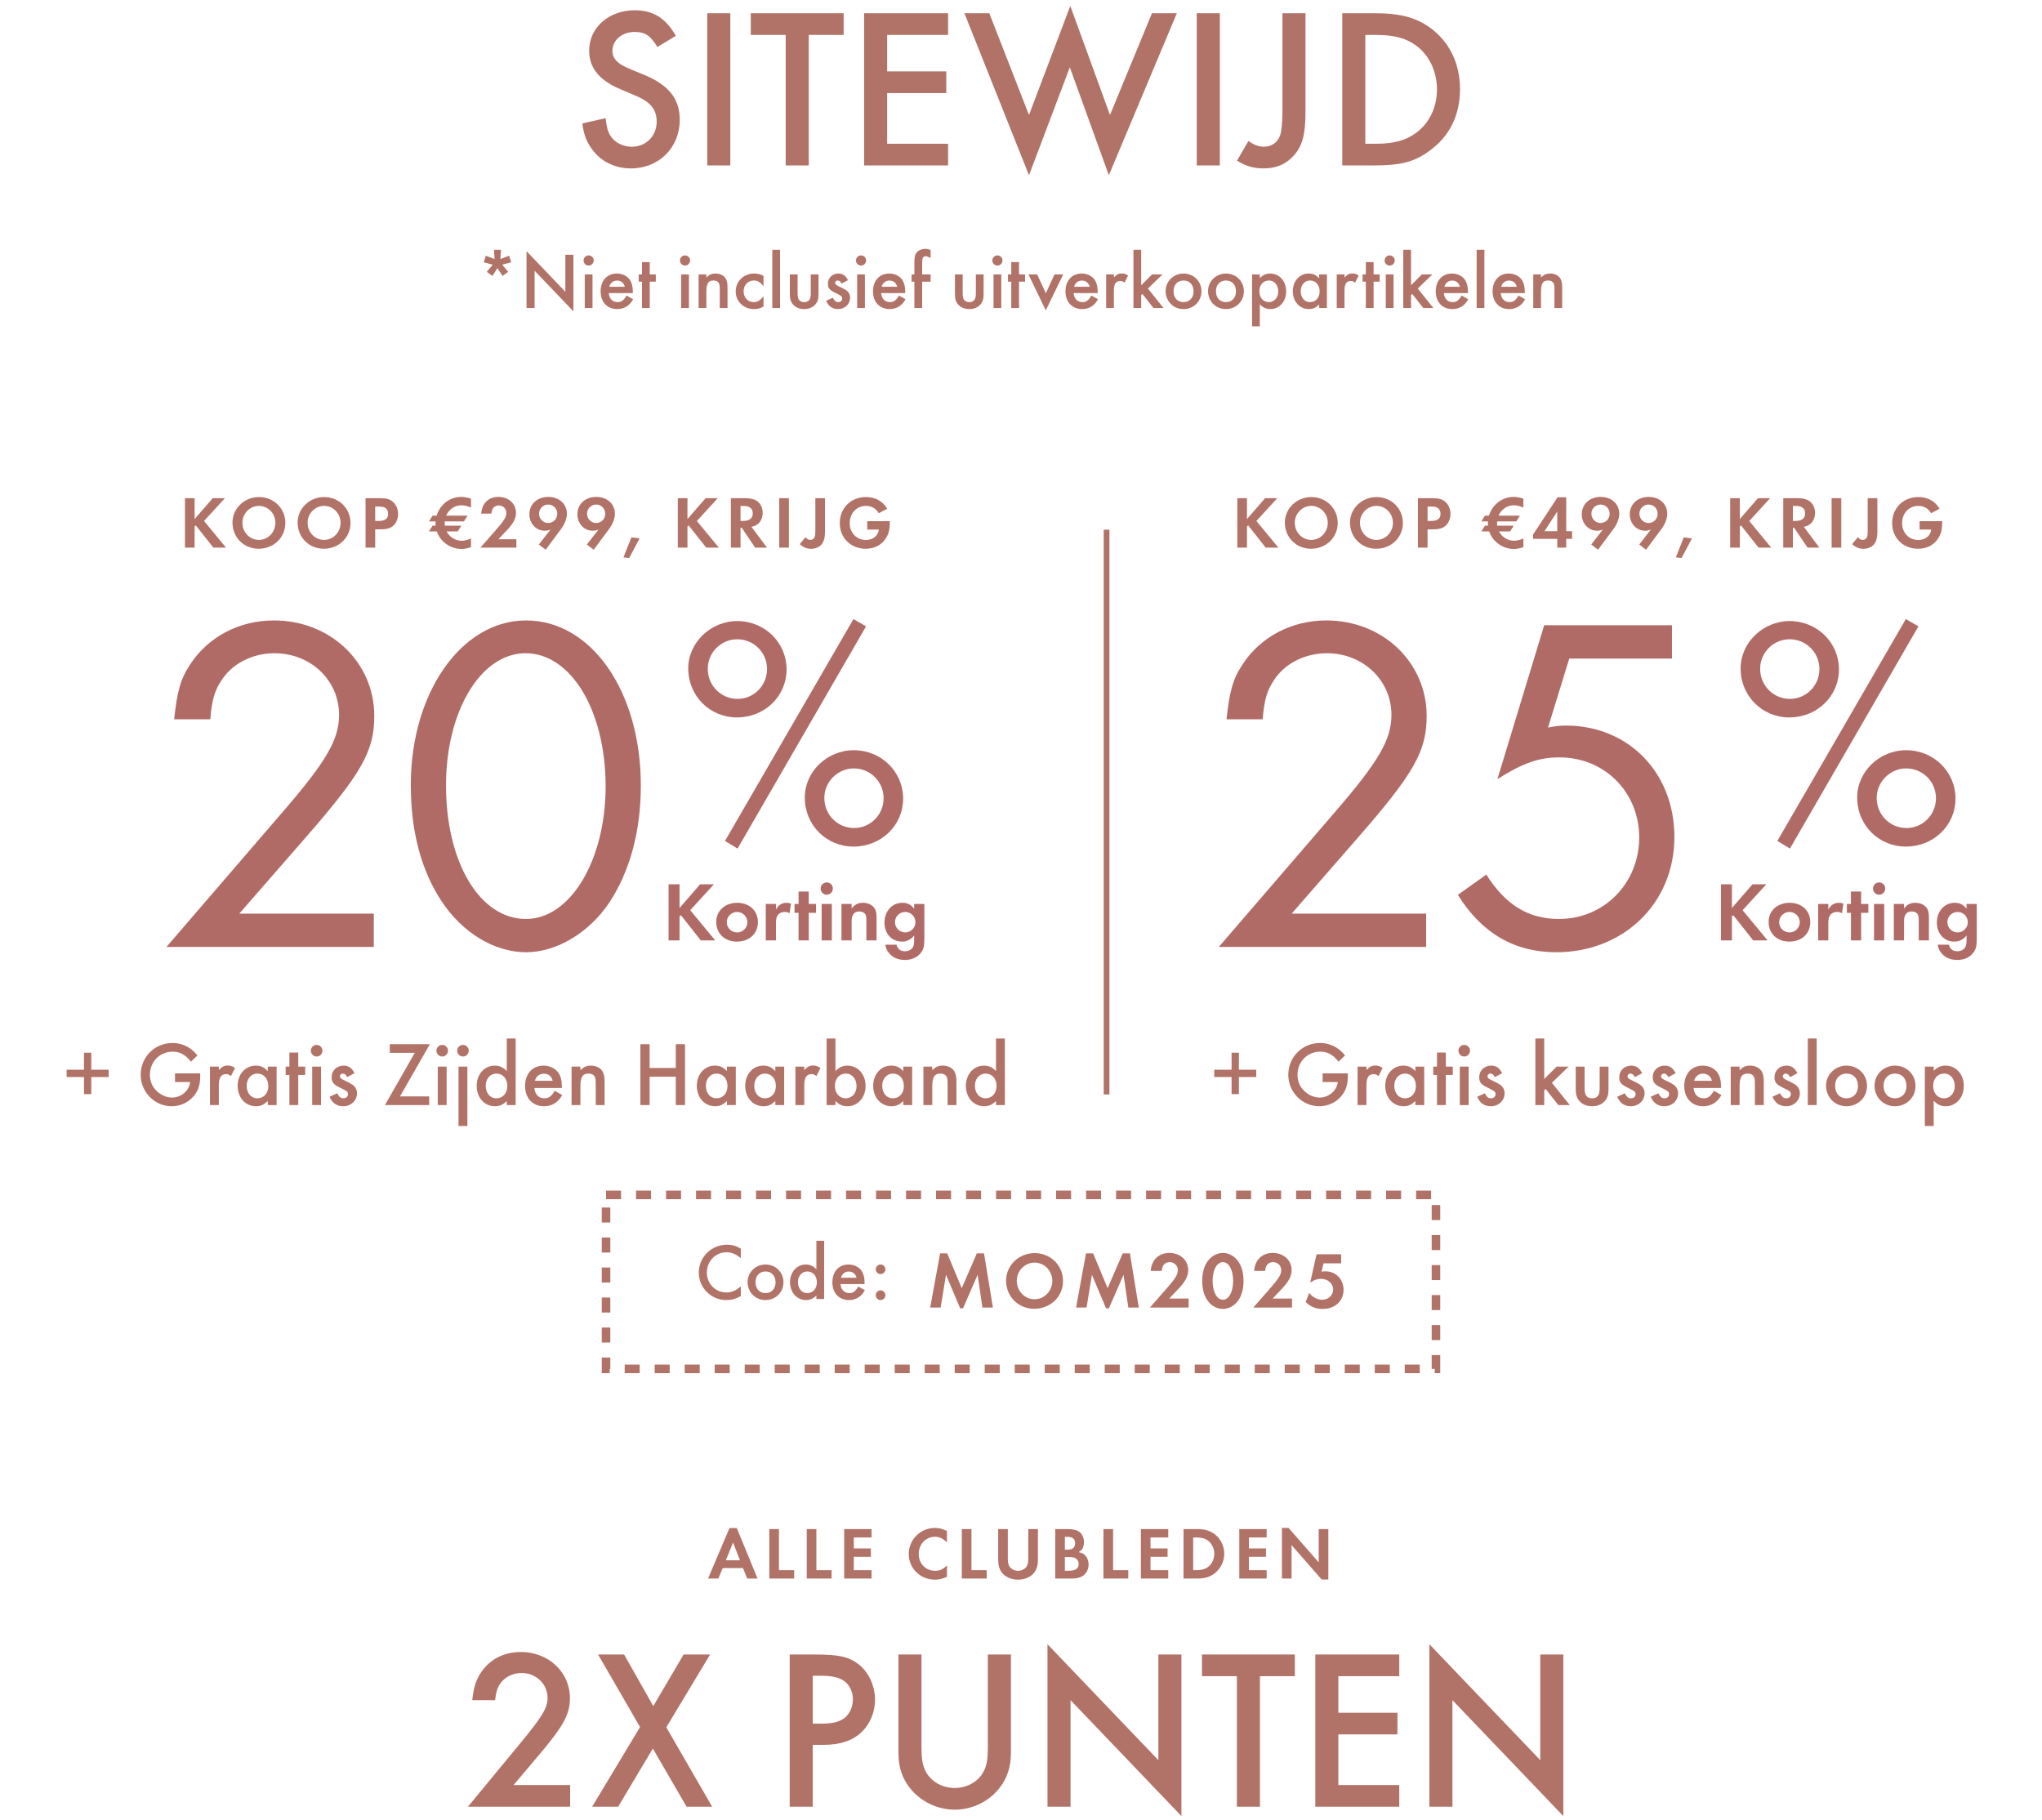 <svg width="358" height="319" viewBox="0 0 358 319" fill="none" xmlns="http://www.w3.org/2000/svg">
<path d="M118.491 6.28L115.251 8.24C114.011 6.2 113.091 5.6 111.251 5.6C109.051 5.6 107.371 7.04 107.371 8.92C107.371 9.8 107.771 10.56 108.651 11.16C109.411 11.68 109.411 11.68 112.931 13.12C117.251 14.92 119.171 17.32 119.171 21C119.171 25.88 115.531 29.52 110.611 29.52C107.691 29.52 105.211 28.24 103.651 25.96C102.771 24.68 102.371 23.64 102.091 21.64L106.171 20.72C106.371 22.32 106.531 22.96 106.931 23.64C107.611 24.92 109.131 25.72 110.771 25.72C113.291 25.72 115.131 23.84 115.131 21.28C115.131 19.76 114.491 18.6 113.291 17.76C112.371 17.16 112.371 17.16 108.771 15.64C105.051 14.08 103.291 11.88 103.291 8.88C103.291 4.84 106.731 1.8 111.291 1.8C114.491 1.8 116.691 3.16 118.491 6.28ZM128.037 2.32V29H123.997V2.32H128.037ZM141.787 6.12V29H137.747V6.12H131.627V2.32H147.907V6.12H141.787ZM166.217 6.12H155.537V12.52H165.897V16.32H155.537V25.2H166.217V29H151.497V2.32H166.217V6.12ZM173.441 2.32L180.401 20.16L187.641 1.04L194.601 20.16L201.961 2.32H206.321L194.401 30.72L187.561 11.8L180.401 30.72L169.081 2.32H173.441ZM213.857 2.32V29H209.817V2.32H213.857ZM228.874 2.32V19.6C228.874 23.48 228.354 25.48 226.954 27.12C225.594 28.72 223.834 29.52 221.594 29.52C219.794 29.52 218.514 29.16 216.874 28.16L218.874 24.72C219.914 25.44 220.674 25.72 221.594 25.72C222.954 25.72 223.994 24.96 224.434 23.72C224.674 23 224.834 21.36 224.834 19.6V2.32H228.874ZM235.325 29V2.32H240.925C245.525 2.32 248.205 3.04 250.805 4.92C254.125 7.36 255.965 11.16 255.965 15.64C255.965 20.2 254.125 23.92 250.605 26.44C247.925 28.4 245.605 29 240.845 29H235.325ZM239.365 25.2H241.165C244.405 25.2 246.405 24.64 248.285 23.28C250.605 21.56 251.925 18.8 251.925 15.68C251.925 12.52 250.565 9.68 248.285 8C246.525 6.68 244.405 6.12 241.165 6.12H239.365V25.2Z" fill="#B17268"/>
<path d="M86.707 45.418L86.609 43.794H87.827L87.729 45.418L89.255 44.83L89.633 45.978L88.051 46.398L89.087 47.658L88.107 48.372L87.211 47L86.329 48.372L85.349 47.658L86.385 46.398L84.803 45.978L85.181 44.83L86.707 45.418ZM92.312 54V44.032L99.116 51.144V44.662H100.53V54.574L93.726 47.462V54H92.312ZM103.877 48.106V54H102.519V48.106H103.877ZM103.191 44.774C103.695 44.774 104.087 45.166 104.087 45.656C104.087 46.146 103.695 46.552 103.205 46.552C102.701 46.552 102.309 46.146 102.309 45.656C102.309 45.18 102.715 44.774 103.191 44.774ZM110.944 51.382H106.73C106.8 52.348 107.388 52.964 108.256 52.964C108.942 52.964 109.306 52.698 109.852 51.816L111 52.46C110.692 52.978 110.51 53.216 110.202 53.468C109.684 53.93 108.956 54.182 108.214 54.182C106.464 54.182 105.302 52.95 105.302 51.074C105.302 49.198 106.436 47.952 108.144 47.952C109.11 47.952 110.006 48.4 110.468 49.114C110.776 49.604 110.944 50.29 110.944 51.06V51.382ZM106.814 50.276H109.544C109.362 49.576 108.872 49.184 108.172 49.184C107.514 49.184 106.982 49.604 106.814 50.276ZM113.913 49.38V54H112.555V49.38H111.981V48.106H112.555V45.95H113.913V48.106H114.977V49.38H113.913ZM120.776 48.106V54H119.418V48.106H120.776ZM120.09 44.774C120.594 44.774 120.986 45.166 120.986 45.656C120.986 46.146 120.594 46.552 120.104 46.552C119.6 46.552 119.208 46.146 119.208 45.656C119.208 45.18 119.614 44.774 120.09 44.774ZM122.48 48.106H123.838V48.652C124.384 48.12 124.776 47.952 125.448 47.952C126.19 47.952 126.848 48.26 127.184 48.75C127.436 49.142 127.548 49.604 127.548 50.388V54H126.19V50.71C126.19 50.094 126.148 49.814 126.008 49.59C125.84 49.324 125.518 49.17 125.098 49.17C124.174 49.17 123.838 49.702 123.838 51.158V54H122.48V48.106ZM133.853 48.358V50.164C133.223 49.408 132.817 49.17 132.159 49.17C131.123 49.17 130.367 49.982 130.367 51.06C130.367 52.166 131.109 52.964 132.131 52.964C132.803 52.964 133.195 52.726 133.853 51.942V53.748C133.237 54.07 132.817 54.182 132.187 54.182C130.367 54.182 128.981 52.838 128.981 51.088C128.981 49.324 130.395 47.952 132.201 47.952C132.831 47.952 133.307 48.064 133.853 48.358ZM136.758 43.794V54H135.4V43.794H136.758ZM139.834 48.106V51.494C139.834 52.502 140.198 52.964 140.996 52.964C141.78 52.964 142.144 52.502 142.144 51.494V48.106H143.502V51.522C143.502 52.446 143.334 52.95 142.886 53.44C142.41 53.93 141.766 54.182 140.982 54.182C140.212 54.182 139.568 53.93 139.092 53.44C138.644 52.95 138.476 52.446 138.476 51.522V48.106H139.834ZM148.66 49.114L147.54 49.716C147.344 49.338 147.148 49.17 146.868 49.17C146.616 49.17 146.42 49.352 146.42 49.59C146.42 49.842 146.574 49.968 147.204 50.262C147.792 50.542 148.058 50.682 148.324 50.864C148.8 51.186 149.038 51.634 149.038 52.194C149.038 53.314 148.114 54.182 146.938 54.182C145.944 54.182 145.244 53.692 144.838 52.726L146 52.194C146.322 52.782 146.546 52.964 146.952 52.964C147.372 52.964 147.652 52.712 147.652 52.334C147.652 51.942 147.568 51.886 146.294 51.256C145.426 50.836 145.146 50.458 145.146 49.73C145.146 48.708 145.93 47.952 146.98 47.952C147.75 47.952 148.268 48.316 148.66 49.114ZM151.633 48.106V54H150.275V48.106H151.633ZM150.947 44.774C151.451 44.774 151.843 45.166 151.843 45.656C151.843 46.146 151.451 46.552 150.961 46.552C150.457 46.552 150.065 46.146 150.065 45.656C150.065 45.18 150.471 44.774 150.947 44.774ZM158.699 51.382H154.485C154.555 52.348 155.143 52.964 156.011 52.964C156.697 52.964 157.061 52.698 157.607 51.816L158.755 52.46C158.447 52.978 158.265 53.216 157.957 53.468C157.439 53.93 156.711 54.182 155.969 54.182C154.219 54.182 153.057 52.95 153.057 51.074C153.057 49.198 154.191 47.952 155.899 47.952C156.865 47.952 157.761 48.4 158.223 49.114C158.531 49.604 158.699 50.29 158.699 51.06V51.382ZM154.569 50.276H157.299C157.117 49.576 156.627 49.184 155.927 49.184C155.269 49.184 154.737 49.604 154.569 50.276ZM161.669 49.38V54H160.311V49.38H159.821V48.106H160.311V45.838C160.311 45.068 160.423 44.592 160.703 44.27C161.011 43.878 161.627 43.626 162.243 43.626C162.565 43.626 162.761 43.668 163.153 43.836V45.222C162.649 44.97 162.537 44.928 162.285 44.928C161.809 44.928 161.669 45.208 161.669 46.174V48.106H163.153V49.38H161.669ZM168.777 48.106V51.494C168.777 52.502 169.141 52.964 169.939 52.964C170.723 52.964 171.087 52.502 171.087 51.494V48.106H172.445V51.522C172.445 52.446 172.277 52.95 171.829 53.44C171.353 53.93 170.709 54.182 169.925 54.182C169.155 54.182 168.511 53.93 168.035 53.44C167.587 52.95 167.419 52.446 167.419 51.522V48.106H168.777ZM175.545 48.106V54H174.187V48.106H175.545ZM174.859 44.774C175.363 44.774 175.755 45.166 175.755 45.656C175.755 46.146 175.363 46.552 174.873 46.552C174.369 46.552 173.977 46.146 173.977 45.656C173.977 45.18 174.383 44.774 174.859 44.774ZM178.65 49.38V54H177.292V49.38H176.718V48.106H177.292V45.95H178.65V48.106H179.714V49.38H178.65ZM181.833 48.106L183.359 51.41L184.871 48.106H186.397L183.345 54.406L180.307 48.106H181.833ZM192.442 51.382H188.228C188.298 52.348 188.886 52.964 189.754 52.964C190.44 52.964 190.804 52.698 191.35 51.816L192.498 52.46C192.19 52.978 192.008 53.216 191.7 53.468C191.182 53.93 190.454 54.182 189.712 54.182C187.962 54.182 186.8 52.95 186.8 51.074C186.8 49.198 187.934 47.952 189.642 47.952C190.608 47.952 191.504 48.4 191.966 49.114C192.274 49.604 192.442 50.29 192.442 51.06V51.382ZM188.312 50.276H191.042C190.86 49.576 190.37 49.184 189.67 49.184C189.012 49.184 188.48 49.604 188.312 50.276ZM193.929 48.106H195.287V48.638C195.791 48.106 196.113 47.938 196.645 47.938C197.065 47.938 197.317 48.022 197.779 48.302L197.149 49.548C196.841 49.324 196.673 49.254 196.393 49.254C195.637 49.254 195.287 49.786 195.287 50.948V54H193.929V48.106ZM200.072 43.794V50.01L201.976 48.106H203.81L201.248 50.584L203.992 54H202.228L200.282 51.522L200.072 51.732V54H198.714V43.794H200.072ZM207.49 47.952C209.268 47.952 210.64 49.31 210.64 51.06C210.64 52.824 209.268 54.182 207.476 54.182C205.712 54.182 204.354 52.81 204.354 51.018C204.354 49.324 205.754 47.952 207.49 47.952ZM207.49 49.17C206.454 49.17 205.74 49.926 205.74 51.046C205.74 52.208 206.426 52.964 207.49 52.964C208.554 52.964 209.254 52.208 209.254 51.074C209.254 49.926 208.554 49.17 207.49 49.17ZM214.928 47.952C216.706 47.952 218.078 49.31 218.078 51.06C218.078 52.824 216.706 54.182 214.914 54.182C213.15 54.182 211.792 52.81 211.792 51.018C211.792 49.324 213.192 47.952 214.928 47.952ZM214.928 49.17C213.892 49.17 213.178 49.926 213.178 51.046C213.178 52.208 213.864 52.964 214.928 52.964C215.992 52.964 216.692 52.208 216.692 51.074C216.692 49.926 215.992 49.17 214.928 49.17ZM220.867 57.206H219.509V48.106H220.867V48.75C221.441 48.19 221.973 47.952 222.687 47.952C224.297 47.952 225.487 49.282 225.487 51.088C225.487 52.852 224.297 54.182 222.715 54.182C221.973 54.182 221.441 53.93 220.867 53.342V57.206ZM222.477 49.17C221.469 49.17 220.783 49.94 220.783 51.06C220.783 52.18 221.469 52.964 222.463 52.964C223.401 52.964 224.101 52.166 224.101 51.102C224.101 49.968 223.429 49.17 222.477 49.17ZM231.273 48.106H232.631V54H231.273V53.384C230.643 53.972 230.181 54.182 229.467 54.182C227.843 54.182 226.653 52.852 226.653 51.046C226.653 49.268 227.843 47.952 229.425 47.952C230.181 47.952 230.685 48.176 231.273 48.792V48.106ZM229.677 49.17C228.739 49.17 228.039 49.968 228.039 51.046C228.039 52.166 228.711 52.964 229.663 52.964C230.671 52.964 231.357 52.194 231.357 51.074C231.357 49.954 230.671 49.17 229.677 49.17ZM234.357 48.106H235.715V48.638C236.219 48.106 236.541 47.938 237.073 47.938C237.493 47.938 237.745 48.022 238.207 48.302L237.577 49.548C237.269 49.324 237.101 49.254 236.821 49.254C236.065 49.254 235.715 49.786 235.715 50.948V54H234.357V48.106ZM240.816 49.38V54H239.458V49.38H238.884V48.106H239.458V45.95H240.816V48.106H241.88V49.38H240.816ZM244.315 48.106V54H242.957V48.106H244.315ZM243.629 44.774C244.133 44.774 244.525 45.166 244.525 45.656C244.525 46.146 244.133 46.552 243.643 46.552C243.139 46.552 242.747 46.146 242.747 45.656C242.747 45.18 243.153 44.774 243.629 44.774ZM247.377 43.794V50.01L249.281 48.106H251.115L248.553 50.584L251.297 54H249.533L247.587 51.522L247.377 51.732V54H246.019V43.794H247.377ZM257.356 51.382H253.142C253.212 52.348 253.8 52.964 254.668 52.964C255.354 52.964 255.718 52.698 256.264 51.816L257.412 52.46C257.104 52.978 256.922 53.216 256.614 53.468C256.096 53.93 255.368 54.182 254.626 54.182C252.876 54.182 251.714 52.95 251.714 51.074C251.714 49.198 252.848 47.952 254.556 47.952C255.522 47.952 256.418 48.4 256.88 49.114C257.188 49.604 257.356 50.29 257.356 51.06V51.382ZM253.226 50.276H255.956C255.774 49.576 255.284 49.184 254.584 49.184C253.926 49.184 253.394 49.604 253.226 50.276ZM260.242 43.794V54H258.884V43.794H260.242ZM267.322 51.382H263.108C263.178 52.348 263.766 52.964 264.634 52.964C265.32 52.964 265.684 52.698 266.23 51.816L267.378 52.46C267.07 52.978 266.888 53.216 266.58 53.468C266.062 53.93 265.334 54.182 264.592 54.182C262.842 54.182 261.68 52.95 261.68 51.074C261.68 49.198 262.814 47.952 264.522 47.952C265.488 47.952 266.384 48.4 266.846 49.114C267.154 49.604 267.322 50.29 267.322 51.06V51.382ZM263.192 50.276H265.922C265.74 49.576 265.25 49.184 264.55 49.184C263.892 49.184 263.36 49.604 263.192 50.276ZM268.81 48.106H270.168V48.652C270.714 48.12 271.106 47.952 271.778 47.952C272.52 47.952 273.178 48.26 273.514 48.75C273.766 49.142 273.878 49.604 273.878 50.388V54H272.52V50.71C272.52 50.094 272.478 49.814 272.338 49.59C272.17 49.324 271.848 49.17 271.428 49.17C270.504 49.17 270.168 49.702 270.168 51.158V54H268.81V48.106Z" fill="#B17268"/>
<path d="M34.117 90.995L37.302 87.329H39.434L35.768 91.333L39.629 96H37.406L34.325 92.1L34.117 92.308V96H32.427V87.329H34.117V90.995ZM45.41 87.134C47.998 87.134 50.026 89.123 50.026 91.671C50.026 94.232 47.984 96.195 45.346 96.195C42.745 96.195 40.757 94.206 40.757 91.606C40.757 89.136 42.837 87.134 45.41 87.134ZM45.385 88.681C43.812 88.681 42.498 90.02 42.498 91.632C42.498 93.309 43.785 94.648 45.398 94.648C46.983 94.648 48.283 93.309 48.283 91.658C48.283 90.007 46.996 88.681 45.385 88.681ZM56.835 87.134C59.422 87.134 61.45 89.123 61.45 91.671C61.45 94.232 59.409 96.195 56.77 96.195C54.17 96.195 52.181 94.206 52.181 91.606C52.181 89.136 54.261 87.134 56.835 87.134ZM56.809 88.681C55.236 88.681 53.923 90.02 53.923 91.632C53.923 93.309 55.21 94.648 56.822 94.648C58.408 94.648 59.708 93.309 59.708 91.658C59.708 90.007 58.421 88.681 56.809 88.681ZM65.776 92.789V96H64.086V87.329H66.621C67.752 87.329 68.363 87.511 68.909 87.992C69.468 88.499 69.793 89.253 69.793 90.085C69.793 90.839 69.533 91.541 69.091 92.022C68.597 92.542 67.895 92.789 66.868 92.789H65.776ZM65.776 91.32H66.465C67.518 91.32 68.051 90.904 68.051 90.072C68.051 89.656 67.882 89.279 67.609 89.071C67.349 88.876 66.985 88.798 66.361 88.798H65.776V91.32ZM75.84 90.397H76.542C77.166 88.408 78.882 87.108 80.871 87.108C81.404 87.108 81.95 87.212 82.574 87.42V88.98C81.989 88.707 81.43 88.577 80.884 88.577C79.74 88.577 78.687 89.292 78.219 90.397H81.976L81.339 91.398H77.972V91.476V91.684L77.959 91.918C77.959 91.957 77.959 92.048 77.985 92.152H80.884L80.247 93.153H78.297C78.778 94.128 79.831 94.791 80.91 94.791C81.456 94.791 82.002 94.661 82.574 94.388V95.909C81.937 96.143 81.43 96.234 80.884 96.234C78.96 96.234 77.179 94.947 76.581 93.153H75.203L75.84 92.152H76.373C76.36 92.061 76.36 91.983 76.36 91.905V91.892V91.684V91.489V91.398H75.203L75.84 90.397ZM87.371 94.531H90.53V96H84.225L86.773 93.101C88.359 91.307 88.775 90.644 88.775 89.916C88.775 89.175 88.19 88.603 87.449 88.603C86.682 88.603 86.201 89.136 86.162 90.033H84.368C84.485 88.239 85.655 87.108 87.397 87.108C89.152 87.108 90.465 88.291 90.465 89.903C90.465 90.865 89.997 91.762 88.892 92.932L87.371 94.531ZM95.67 96.364L94.474 95.454L96.515 92.828C96.099 92.984 95.865 93.036 95.501 93.036C93.993 93.036 92.81 91.775 92.81 90.163C92.81 88.382 94.188 87.108 96.125 87.108C98.023 87.108 99.388 88.343 99.388 90.072C99.388 90.904 98.998 91.905 98.296 92.828L95.67 96.364ZM96.099 88.447C95.228 88.447 94.5 89.175 94.5 90.046C94.5 90.956 95.215 91.684 96.112 91.684C96.996 91.684 97.698 90.969 97.698 90.059C97.698 89.149 96.996 88.447 96.099 88.447ZM104.086 96.364L102.89 95.454L104.931 92.828C104.515 92.984 104.281 93.036 103.917 93.036C102.409 93.036 101.226 91.775 101.226 90.163C101.226 88.382 102.604 87.108 104.541 87.108C106.439 87.108 107.804 88.343 107.804 90.072C107.804 90.904 107.414 91.905 106.712 92.828L104.086 96.364ZM104.515 88.447C103.644 88.447 102.916 89.175 102.916 90.046C102.916 90.956 103.631 91.684 104.528 91.684C105.412 91.684 106.114 90.969 106.114 90.059C106.114 89.149 105.412 88.447 104.515 88.447ZM110.695 94.206L112.138 94.375L110.305 97.82L109.304 97.703L110.695 94.206ZM120.523 90.995L123.708 87.329H125.84L122.174 91.333L126.035 96H123.812L120.731 92.1L120.523 92.308V96H118.833V87.329H120.523V90.995ZM131.739 92.347L134.469 96H132.389L130.049 92.516H129.828V96H128.138V87.329H130.647C131.609 87.329 132.376 87.537 132.857 87.94C133.39 88.382 133.715 89.123 133.715 89.89C133.715 90.67 133.416 91.385 132.935 91.801C132.597 92.087 132.285 92.243 131.739 92.347ZM129.828 91.32H130.322C131.388 91.32 131.973 90.852 131.973 89.994C131.973 89.136 131.414 88.694 130.348 88.694H129.828V91.32ZM138.307 87.329V96H136.617V87.329H138.307ZM144.635 87.329V93.179C144.635 94.375 144.401 95.103 143.868 95.61C143.452 95.987 142.854 96.208 142.243 96.208C141.463 96.208 140.813 95.948 140.215 95.389L141.229 94.154C141.45 94.479 141.736 94.648 142.074 94.648C142.425 94.648 142.711 94.453 142.828 94.128C142.919 93.881 142.945 93.634 142.945 92.906V87.329H144.635ZM152.041 91.359H156.006C155.993 92.633 155.889 93.27 155.551 93.933C154.836 95.389 153.497 96.195 151.781 96.195C149.155 96.195 147.231 94.31 147.231 91.71C147.231 89.058 149.168 87.134 151.833 87.134C153.445 87.134 154.732 87.836 155.551 89.175L154.069 89.968C153.549 89.11 152.795 88.681 151.82 88.681C150.182 88.681 148.973 89.968 148.973 91.71C148.973 93.4 150.182 94.661 151.807 94.661C153.042 94.661 153.952 93.933 154.082 92.828H152.041V91.359Z" fill="#B17268"/>
<path d="M41.947 160.166H65.534V166H29.181L49.64 142.243C57.164 133.535 59.447 129.646 59.447 125.334C59.447 119.247 54.459 114.513 48.118 114.513C44.229 114.513 40.594 116.373 38.734 119.416C37.635 121.107 37.128 122.714 36.874 126.095H30.533C31.041 121.276 31.632 118.994 33.408 116.373C36.536 111.638 41.947 108.764 48.034 108.764C57.925 108.764 65.619 116.119 65.619 125.504C65.619 131.675 63.421 135.564 53.445 146.978L41.947 160.166ZM92.228 108.764C103.726 108.764 112.349 121.276 112.349 137.678C112.349 145.794 110.405 152.811 106.769 158.307C103.218 163.548 97.554 166.93 92.228 166.93C86.648 166.93 80.983 163.464 77.348 157.884C73.797 152.473 72.022 145.625 72.022 137.593C72.022 121.445 80.899 108.764 92.228 108.764ZM92.143 114.513C84.281 114.513 78.194 124.658 78.194 137.678C78.194 151.205 84.112 161.096 92.228 161.096C100.006 161.096 106.177 150.782 106.177 137.847C106.177 124.574 100.09 114.513 92.143 114.513Z" fill="#B06B67"/>
<path d="M129.252 108.873C134.07 108.873 137.901 112.646 137.901 117.349C137.901 122.051 134.07 125.766 129.194 125.766C124.433 125.766 120.66 121.993 120.66 117.174C120.66 112.646 124.607 108.873 129.252 108.873ZM129.252 112.066C126.407 112.066 124.085 114.388 124.085 117.232C124.085 120.193 126.407 122.515 129.31 122.515C132.154 122.515 134.476 120.193 134.476 117.29C134.476 114.388 132.154 112.066 129.252 112.066ZM149.628 108.525L151.834 109.802L129.31 148.755L127.104 147.419L149.628 108.525ZM149.686 131.513C154.504 131.513 158.336 135.287 158.336 139.989C158.336 144.691 154.504 148.406 149.628 148.406C144.868 148.406 141.094 144.633 141.094 139.815C141.094 135.287 144.984 131.513 149.686 131.513ZM149.686 134.706C146.899 134.706 144.519 137.028 144.519 139.873C144.519 142.833 146.841 145.155 149.744 145.155C152.588 145.155 154.911 142.833 154.911 139.931C154.911 137.028 152.588 134.706 149.686 134.706Z" fill="#B06B67"/>
<path d="M119.135 159.176L122.75 155.015H125.169L121.009 159.559L125.39 164.855H122.868L119.371 160.43L119.135 160.666V164.855H117.217V155.015H119.135V159.176ZM129.247 158.261C131.386 158.261 132.876 159.648 132.876 161.654C132.876 163.675 131.371 165.062 129.188 165.062C127.049 165.062 125.573 163.66 125.573 161.61C125.573 159.662 127.108 158.261 129.247 158.261ZM129.217 159.869C128.244 159.869 127.417 160.68 127.417 161.639C127.417 162.657 128.214 163.454 129.232 163.454C130.22 163.454 131.032 162.657 131.032 161.669C131.032 160.666 130.22 159.869 129.217 159.869ZM134.254 158.467H136.039V159.441C136.497 158.63 137.087 158.261 137.898 158.261C138.179 158.261 138.356 158.29 138.68 158.423L138.429 160.09C138.105 159.913 137.928 159.869 137.574 159.869C137.087 159.869 136.703 160.031 136.438 160.326C136.143 160.666 136.039 161.064 136.039 161.787V164.855H134.254V158.467ZM141.788 160.017V164.855H140.003V160.017H139.295V158.467H140.003V156.284H141.788V158.467H143.057V160.017H141.788ZM145.835 158.467V164.855H144.05V158.467H145.835ZM144.95 154.691C145.54 154.691 146.013 155.163 146.013 155.768C146.013 156.358 145.54 156.845 144.95 156.845C144.345 156.845 143.873 156.358 143.873 155.753C143.873 155.178 144.36 154.691 144.95 154.691ZM147.523 158.467H149.308V159.264C149.869 158.541 150.444 158.261 151.315 158.261C152.067 158.261 152.746 158.541 153.174 159.028C153.542 159.456 153.675 159.928 153.675 160.798V164.855H151.89V161.315C151.89 160.784 151.846 160.503 151.713 160.282C151.536 159.972 151.138 159.78 150.666 159.78C149.751 159.78 149.308 160.341 149.308 161.551V164.855H147.523V158.467ZM162.057 158.467V164.619C162.057 165.932 161.895 166.523 161.335 167.157C160.715 167.895 159.771 168.278 158.649 168.278C157.351 168.278 156.378 167.821 155.714 166.877C155.404 166.434 155.286 166.124 155.227 165.608H157.174C157.351 166.36 157.868 166.759 158.679 166.759C159.136 166.759 159.579 166.582 159.874 166.286C160.125 166.021 160.272 165.564 160.272 164.959V164C159.608 164.767 159.004 165.062 158.104 165.062C156.348 165.062 155.065 163.675 155.065 161.743C155.065 159.736 156.392 158.261 158.192 158.261C159.077 158.261 159.667 158.556 160.272 159.294V158.467H162.057ZM158.709 159.869C157.705 159.869 156.909 160.666 156.909 161.654C156.909 162.657 157.72 163.454 158.709 163.454C159.682 163.454 160.494 162.643 160.494 161.684C160.494 160.666 159.697 159.869 158.709 159.869Z" fill="#B06B67"/>
<path d="M11.684 188.807V187.527H14.724V184.551H16.004V187.527H19.044V188.807H16.004V191.799H14.724V188.807H11.684ZM30.682 188.167H35.098V188.663C35.098 190.055 34.81 191.015 34.154 191.911C33.226 193.175 31.706 193.927 30.106 193.927C27.114 193.927 24.666 191.447 24.666 188.407C24.666 185.303 27.13 182.839 30.234 182.839C31.402 182.839 32.522 183.207 33.434 183.879C33.834 184.167 34.122 184.439 34.618 185.015L33.466 186.119C32.554 184.903 31.562 184.359 30.266 184.359C28.01 184.359 26.282 186.119 26.282 188.407C26.282 189.591 26.714 190.583 27.562 191.335C28.314 192.023 29.258 192.407 30.154 192.407C31.754 192.407 33.194 191.191 33.338 189.687H30.682V188.167ZM36.812 186.983H38.364V187.591C38.94 186.983 39.308 186.791 39.916 186.791C40.396 186.791 40.684 186.887 41.212 187.207L40.492 188.631C40.14 188.375 39.948 188.295 39.628 188.295C38.764 188.295 38.364 188.903 38.364 190.231V193.719H36.812V186.983ZM46.944 186.983H48.496V193.719H46.944V193.015C46.224 193.687 45.696 193.927 44.88 193.927C43.024 193.927 41.664 192.407 41.664 190.343C41.664 188.311 43.024 186.807 44.832 186.807C45.696 186.807 46.272 187.063 46.944 187.767V186.983ZM45.12 188.199C44.048 188.199 43.248 189.111 43.248 190.343C43.248 191.623 44.016 192.535 45.104 192.535C46.256 192.535 47.04 191.655 47.04 190.375C47.04 189.095 46.256 188.199 45.12 188.199ZM52.287 188.439V193.719H50.735V188.439H50.079V186.983H50.735V184.519H52.287V186.983H53.503V188.439H52.287ZM56.286 186.983V193.719H54.734V186.983H56.286ZM55.502 183.175C56.078 183.175 56.526 183.623 56.526 184.183C56.526 184.743 56.078 185.207 55.518 185.207C54.942 185.207 54.494 184.743 54.494 184.183C54.494 183.639 54.958 183.175 55.502 183.175ZM62.154 188.135L60.874 188.823C60.65 188.391 60.426 188.199 60.106 188.199C59.818 188.199 59.594 188.407 59.594 188.679C59.594 188.967 59.77 189.111 60.49 189.447C61.162 189.767 61.466 189.927 61.77 190.135C62.314 190.503 62.586 191.015 62.586 191.655C62.586 192.935 61.53 193.927 60.186 193.927C59.05 193.927 58.25 193.367 57.786 192.263L59.114 191.655C59.482 192.327 59.738 192.535 60.202 192.535C60.682 192.535 61.002 192.247 61.002 191.815C61.002 191.367 60.906 191.303 59.45 190.583C58.458 190.103 58.138 189.671 58.138 188.839C58.138 187.671 59.034 186.807 60.234 186.807C61.114 186.807 61.706 187.223 62.154 188.135ZM70.128 192.199H75.248V193.719H67.488L72.72 184.567H68.336V183.047H75.36L70.128 192.199ZM78.302 186.983V193.719H76.75V186.983H78.302ZM77.518 183.175C78.094 183.175 78.542 183.623 78.542 184.183C78.542 184.743 78.094 185.207 77.534 185.207C76.958 185.207 76.51 184.743 76.51 184.183C76.51 183.639 76.974 183.175 77.518 183.175ZM81.942 186.983V197.383H80.39V186.983H81.942ZM81.158 183.175C81.734 183.175 82.182 183.623 82.182 184.183C82.182 184.743 81.734 185.207 81.174 185.207C80.598 185.207 80.15 184.743 80.15 184.183C80.15 183.639 80.614 183.175 81.158 183.175ZM88.85 182.055H90.402V193.719H88.85V193.015C88.194 193.655 87.586 193.927 86.77 193.927C84.93 193.927 83.57 192.407 83.57 190.343C83.57 188.327 84.93 186.807 86.738 186.807C87.586 186.807 88.194 187.079 88.85 187.767V182.055ZM87.026 188.199C85.954 188.199 85.154 189.111 85.154 190.327C85.154 191.623 85.922 192.535 87.01 192.535C88.162 192.535 88.946 191.655 88.946 190.375C88.946 189.095 88.162 188.199 87.026 188.199ZM98.502 190.727H93.686C93.766 191.831 94.438 192.535 95.43 192.535C96.214 192.535 96.63 192.231 97.254 191.223L98.566 191.959C98.214 192.551 98.006 192.823 97.654 193.111C97.062 193.639 96.23 193.927 95.382 193.927C93.382 193.927 92.054 192.519 92.054 190.375C92.054 188.231 93.35 186.807 95.302 186.807C96.406 186.807 97.43 187.319 97.958 188.135C98.31 188.695 98.502 189.479 98.502 190.359V190.727ZM93.782 189.463H96.902C96.694 188.663 96.134 188.215 95.334 188.215C94.582 188.215 93.974 188.695 93.782 189.463ZM100.203 186.983H101.755V187.607C102.379 186.999 102.827 186.807 103.595 186.807C104.443 186.807 105.195 187.159 105.579 187.719C105.867 188.167 105.995 188.695 105.995 189.591V193.719H104.443V189.959C104.443 189.255 104.395 188.935 104.235 188.679C104.043 188.375 103.675 188.199 103.195 188.199C102.139 188.199 101.755 188.807 101.755 190.471V193.719H100.203V186.983ZM113.888 187.223H118.48V183.047H120.096V193.719H118.48V188.743H113.888V193.719H112.272V183.047H113.888V187.223ZM127.444 186.983H128.996V193.719H127.444V193.015C126.724 193.687 126.196 193.927 125.38 193.927C123.524 193.927 122.164 192.407 122.164 190.343C122.164 188.311 123.524 186.807 125.332 186.807C126.196 186.807 126.772 187.063 127.444 187.767V186.983ZM125.62 188.199C124.548 188.199 123.748 189.111 123.748 190.343C123.748 191.623 124.516 192.535 125.604 192.535C126.756 192.535 127.54 191.655 127.54 190.375C127.54 189.095 126.756 188.199 125.62 188.199ZM135.928 186.983H137.48V193.719H135.928V193.015C135.208 193.687 134.68 193.927 133.864 193.927C132.008 193.927 130.648 192.407 130.648 190.343C130.648 188.311 132.008 186.807 133.816 186.807C134.68 186.807 135.256 187.063 135.928 187.767V186.983ZM134.104 188.199C133.032 188.199 132.232 189.111 132.232 190.343C132.232 191.623 133 192.535 134.088 192.535C135.24 192.535 136.024 191.655 136.024 190.375C136.024 189.095 135.24 188.199 134.104 188.199ZM139.453 186.983H141.005V187.591C141.581 186.983 141.949 186.791 142.557 186.791C143.037 186.791 143.325 186.887 143.853 187.207L143.133 188.631C142.781 188.375 142.589 188.295 142.269 188.295C141.405 188.295 141.005 188.903 141.005 190.231V193.719H139.453V186.983ZM146.473 182.055V187.767C147.129 187.079 147.737 186.807 148.585 186.807C150.393 186.807 151.753 188.327 151.753 190.343C151.753 192.407 150.393 193.927 148.553 193.927C147.737 193.927 147.129 193.655 146.473 193.015V193.719H144.921V182.055H146.473ZM148.313 188.199C147.161 188.199 146.377 189.079 146.377 190.359C146.377 191.655 147.145 192.535 148.297 192.535C149.369 192.535 150.169 191.623 150.169 190.407C150.169 189.127 149.385 188.199 148.313 188.199ZM158.366 186.983H159.918V193.719H158.366V193.015C157.646 193.687 157.118 193.927 156.302 193.927C154.446 193.927 153.086 192.407 153.086 190.343C153.086 188.311 154.446 186.807 156.254 186.807C157.118 186.807 157.694 187.063 158.366 187.767V186.983ZM156.542 188.199C155.47 188.199 154.67 189.111 154.67 190.343C154.67 191.623 155.438 192.535 156.526 192.535C157.678 192.535 158.462 191.655 158.462 190.375C158.462 189.095 157.678 188.199 156.542 188.199ZM161.89 186.983H163.442V187.607C164.066 186.999 164.514 186.807 165.282 186.807C166.13 186.807 166.882 187.159 167.266 187.719C167.554 188.167 167.682 188.695 167.682 189.591V193.719H166.13V189.959C166.13 189.255 166.082 188.935 165.922 188.679C165.73 188.375 165.362 188.199 164.882 188.199C163.826 188.199 163.442 188.807 163.442 190.471V193.719H161.89V186.983ZM174.616 182.055H176.168V193.719H174.616V193.015C173.96 193.655 173.352 193.927 172.536 193.927C170.696 193.927 169.336 192.407 169.336 190.343C169.336 188.327 170.696 186.807 172.504 186.807C173.352 186.807 173.96 187.079 174.616 187.767V182.055ZM172.792 188.199C171.72 188.199 170.92 189.111 170.92 190.327C170.92 191.623 171.688 192.535 172.776 192.535C173.928 192.535 174.712 191.655 174.712 190.375C174.712 189.095 173.928 188.199 172.792 188.199Z" fill="#B17268"/>
<line x1="194" y1="92.859" x2="194" y2="191.859" stroke="#B17268"/>
<path d="M218.617 90.995L221.802 87.329H223.934L220.268 91.333L224.129 96H221.906L218.825 92.1L218.617 92.308V96H216.927V87.329H218.617V90.995ZM229.911 87.134C232.498 87.134 234.526 89.123 234.526 91.671C234.526 94.232 232.485 96.195 229.846 96.195C227.246 96.195 225.257 94.206 225.257 91.606C225.257 89.136 227.337 87.134 229.911 87.134ZM229.885 88.681C228.312 88.681 226.999 90.02 226.999 91.632C226.999 93.309 228.286 94.648 229.898 94.648C231.484 94.648 232.784 93.309 232.784 91.658C232.784 90.007 231.497 88.681 229.885 88.681ZM241.335 87.134C243.922 87.134 245.95 89.123 245.95 91.671C245.95 94.232 243.909 96.195 241.27 96.195C238.67 96.195 236.681 94.206 236.681 91.606C236.681 89.136 238.761 87.134 241.335 87.134ZM241.309 88.681C239.736 88.681 238.423 90.02 238.423 91.632C238.423 93.309 239.71 94.648 241.322 94.648C242.908 94.648 244.208 93.309 244.208 91.658C244.208 90.007 242.921 88.681 241.309 88.681ZM250.276 92.789V96H248.586V87.329H251.121C252.252 87.329 252.863 87.511 253.409 87.992C253.968 88.499 254.293 89.253 254.293 90.085C254.293 90.839 254.033 91.541 253.591 92.022C253.097 92.542 252.395 92.789 251.368 92.789H250.276ZM250.276 91.32H250.965C252.018 91.32 252.551 90.904 252.551 90.072C252.551 89.656 252.382 89.279 252.109 89.071C251.849 88.876 251.485 88.798 250.861 88.798H250.276V91.32ZM260.34 90.397H261.042C261.666 88.408 263.382 87.108 265.371 87.108C265.904 87.108 266.45 87.212 267.074 87.42V88.98C266.489 88.707 265.93 88.577 265.384 88.577C264.24 88.577 263.187 89.292 262.719 90.397H266.476L265.839 91.398H262.472V91.476V91.684L262.459 91.918C262.459 91.957 262.459 92.048 262.485 92.152H265.384L264.747 93.153H262.797C263.278 94.128 264.331 94.791 265.41 94.791C265.956 94.791 266.502 94.661 267.074 94.388V95.909C266.437 96.143 265.93 96.234 265.384 96.234C263.46 96.234 261.679 94.947 261.081 93.153H259.703L260.34 92.152H260.873C260.86 92.061 260.86 91.983 260.86 91.905V91.892V91.684V91.489V91.398H259.703L260.34 90.397ZM274.588 93.114H275.615V94.466H274.588V96H273.015V94.466H268.777V93.712L273.067 87.173H274.588V93.114ZM273.015 93.114V89.669L270.779 93.114H273.015ZM280.17 96.364L278.974 95.454L281.015 92.828C280.599 92.984 280.365 93.036 280.001 93.036C278.493 93.036 277.31 91.775 277.31 90.163C277.31 88.382 278.688 87.108 280.625 87.108C282.523 87.108 283.888 88.343 283.888 90.072C283.888 90.904 283.498 91.905 282.796 92.828L280.17 96.364ZM280.599 88.447C279.728 88.447 279 89.175 279 90.046C279 90.956 279.715 91.684 280.612 91.684C281.496 91.684 282.198 90.969 282.198 90.059C282.198 89.149 281.496 88.447 280.599 88.447ZM288.586 96.364L287.39 95.454L289.431 92.828C289.015 92.984 288.781 93.036 288.417 93.036C286.909 93.036 285.726 91.775 285.726 90.163C285.726 88.382 287.104 87.108 289.041 87.108C290.939 87.108 292.304 88.343 292.304 90.072C292.304 90.904 291.914 91.905 291.212 92.828L288.586 96.364ZM289.015 88.447C288.144 88.447 287.416 89.175 287.416 90.046C287.416 90.956 288.131 91.684 289.028 91.684C289.912 91.684 290.614 90.969 290.614 90.059C290.614 89.149 289.912 88.447 289.015 88.447ZM295.195 94.206L296.638 94.375L294.805 97.82L293.804 97.703L295.195 94.206ZM305.023 90.995L308.208 87.329H310.34L306.674 91.333L310.535 96H308.312L305.231 92.1L305.023 92.308V96H303.333V87.329H305.023V90.995ZM316.239 92.347L318.969 96H316.889L314.549 92.516H314.328V96H312.638V87.329H315.147C316.109 87.329 316.876 87.537 317.357 87.94C317.89 88.382 318.215 89.123 318.215 89.89C318.215 90.67 317.916 91.385 317.435 91.801C317.097 92.087 316.785 92.243 316.239 92.347ZM314.328 91.32H314.822C315.888 91.32 316.473 90.852 316.473 89.994C316.473 89.136 315.914 88.694 314.848 88.694H314.328V91.32ZM322.807 87.329V96H321.117V87.329H322.807ZM329.135 87.329V93.179C329.135 94.375 328.901 95.103 328.368 95.61C327.952 95.987 327.354 96.208 326.743 96.208C325.963 96.208 325.313 95.948 324.715 95.389L325.729 94.154C325.95 94.479 326.236 94.648 326.574 94.648C326.925 94.648 327.211 94.453 327.328 94.128C327.419 93.881 327.445 93.634 327.445 92.906V87.329H329.135ZM336.541 91.359H340.506C340.493 92.633 340.389 93.27 340.051 93.933C339.336 95.389 337.997 96.195 336.281 96.195C333.655 96.195 331.731 94.31 331.731 91.71C331.731 89.058 333.668 87.134 336.333 87.134C337.945 87.134 339.232 87.836 340.051 89.175L338.569 89.968C338.049 89.11 337.295 88.681 336.32 88.681C334.682 88.681 333.473 89.968 333.473 91.71C333.473 93.4 334.682 94.661 336.307 94.661C337.542 94.661 338.452 93.933 338.582 92.828H336.541V91.359Z" fill="#B17268"/>
<path d="M226.447 160.166H250.034V166H213.681L234.14 142.243C241.665 133.535 243.947 129.646 243.947 125.334C243.947 119.247 238.959 114.513 232.618 114.513C228.729 114.513 225.094 116.373 223.234 119.416C222.135 121.107 221.628 122.714 221.374 126.095H215.033C215.541 121.276 216.132 118.994 217.908 116.373C221.036 111.638 226.447 108.764 232.534 108.764C242.425 108.764 250.119 116.119 250.119 125.504C250.119 131.675 247.921 135.564 237.945 146.978L226.447 160.166ZM293.129 115.443H275.121L271.401 127.533C272.754 127.279 273.431 127.194 274.53 127.194C285.52 127.194 293.552 135.48 293.552 146.724C293.552 158.307 284.675 166.93 272.839 166.93C265.483 166.93 259.734 163.548 255.592 156.869L260.58 153.318C263.962 158.645 267.935 161.096 273.346 161.096C281.209 161.096 287.38 154.84 287.38 146.809C287.38 138.861 281.293 132.774 273.431 132.774C269.795 132.774 267.09 133.704 262.524 136.579L270.725 109.609H293.129V115.443Z" fill="#B06B67"/>
<path d="M313.752 108.873C318.57 108.873 322.401 112.646 322.401 117.349C322.401 122.051 318.57 125.766 313.694 125.766C308.933 125.766 305.16 121.993 305.16 117.174C305.16 112.646 309.107 108.873 313.752 108.873ZM313.752 112.066C310.907 112.066 308.585 114.388 308.585 117.232C308.585 120.193 310.907 122.515 313.81 122.515C316.654 122.515 318.976 120.193 318.976 117.29C318.976 114.388 316.654 112.066 313.752 112.066ZM334.128 108.525L336.334 109.802L313.81 148.755L311.604 147.419L334.128 108.525ZM334.186 131.513C339.004 131.513 342.836 135.287 342.836 139.989C342.836 144.691 339.004 148.406 334.128 148.406C329.368 148.406 325.594 144.633 325.594 139.815C325.594 135.287 329.484 131.513 334.186 131.513ZM334.186 134.706C331.399 134.706 329.019 137.028 329.019 139.873C329.019 142.833 331.341 145.155 334.244 145.155C337.088 145.155 339.411 142.833 339.411 139.931C339.411 137.028 337.088 134.706 334.186 134.706Z" fill="#B06B67"/>
<path d="M303.635 159.176L307.25 155.015H309.669L305.509 159.559L309.89 164.855H307.368L303.871 160.43L303.635 160.666V164.855H301.717V155.015H303.635V159.176ZM313.747 158.261C315.886 158.261 317.376 159.648 317.376 161.654C317.376 163.675 315.871 165.062 313.688 165.062C311.549 165.062 310.073 163.66 310.073 161.61C310.073 159.662 311.608 158.261 313.747 158.261ZM313.717 159.869C312.744 159.869 311.917 160.68 311.917 161.639C311.917 162.657 312.714 163.454 313.732 163.454C314.72 163.454 315.532 162.657 315.532 161.669C315.532 160.666 314.72 159.869 313.717 159.869ZM318.754 158.467H320.539V159.441C320.997 158.63 321.587 158.261 322.398 158.261C322.679 158.261 322.856 158.29 323.18 158.423L322.929 160.09C322.605 159.913 322.428 159.869 322.074 159.869C321.587 159.869 321.203 160.031 320.938 160.326C320.643 160.666 320.539 161.064 320.539 161.787V164.855H318.754V158.467ZM326.288 160.017V164.855H324.503V160.017H323.795V158.467H324.503V156.284H326.288V158.467H327.557V160.017H326.288ZM330.335 158.467V164.855H328.55V158.467H330.335ZM329.45 154.691C330.04 154.691 330.513 155.163 330.513 155.768C330.513 156.358 330.04 156.845 329.45 156.845C328.845 156.845 328.373 156.358 328.373 155.753C328.373 155.178 328.86 154.691 329.45 154.691ZM332.023 158.467H333.808V159.264C334.369 158.541 334.944 158.261 335.815 158.261C336.567 158.261 337.246 158.541 337.674 159.028C338.042 159.456 338.175 159.928 338.175 160.798V164.855H336.39V161.315C336.39 160.784 336.346 160.503 336.213 160.282C336.036 159.972 335.638 159.78 335.166 159.78C334.251 159.78 333.808 160.341 333.808 161.551V164.855H332.023V158.467ZM346.557 158.467V164.619C346.557 165.932 346.395 166.523 345.835 167.157C345.215 167.895 344.271 168.278 343.149 168.278C341.851 168.278 340.878 167.821 340.214 166.877C339.904 166.434 339.786 166.124 339.727 165.608H341.674C341.851 166.36 342.368 166.759 343.179 166.759C343.636 166.759 344.079 166.582 344.374 166.286C344.625 166.021 344.772 165.564 344.772 164.959V164C344.108 164.767 343.504 165.062 342.604 165.062C340.848 165.062 339.565 163.675 339.565 161.743C339.565 159.736 340.892 158.261 342.692 158.261C343.577 158.261 344.167 158.556 344.772 159.294V158.467H346.557ZM343.209 159.869C342.205 159.869 341.409 160.666 341.409 161.654C341.409 162.657 342.22 163.454 343.209 163.454C344.182 163.454 344.994 162.643 344.994 161.684C344.994 160.666 344.197 159.869 343.209 159.869Z" fill="#B06B67"/>
<path d="M212.879 188.807V187.527H215.919V184.551H217.199V187.527H220.239V188.807H217.199V191.799H215.919V188.807H212.879ZM231.877 188.167H236.293V188.663C236.293 190.055 236.005 191.015 235.349 191.911C234.421 193.175 232.901 193.927 231.301 193.927C228.309 193.927 225.861 191.447 225.861 188.407C225.861 185.303 228.325 182.839 231.429 182.839C232.597 182.839 233.717 183.207 234.629 183.879C235.029 184.167 235.317 184.439 235.813 185.015L234.661 186.119C233.749 184.903 232.757 184.359 231.461 184.359C229.205 184.359 227.477 186.119 227.477 188.407C227.477 189.591 227.909 190.583 228.757 191.335C229.509 192.023 230.453 192.407 231.349 192.407C232.949 192.407 234.389 191.191 234.533 189.687H231.877V188.167ZM238.007 186.983H239.559V187.591C240.135 186.983 240.503 186.791 241.111 186.791C241.591 186.791 241.879 186.887 242.407 187.207L241.687 188.631C241.335 188.375 241.143 188.295 240.823 188.295C239.959 188.295 239.559 188.903 239.559 190.231V193.719H238.007V186.983ZM248.139 186.983H249.691V193.719H248.139V193.015C247.419 193.687 246.891 193.927 246.075 193.927C244.219 193.927 242.859 192.407 242.859 190.343C242.859 188.311 244.219 186.807 246.027 186.807C246.891 186.807 247.467 187.063 248.139 187.767V186.983ZM246.315 188.199C245.243 188.199 244.443 189.111 244.443 190.343C244.443 191.623 245.211 192.535 246.299 192.535C247.451 192.535 248.235 191.655 248.235 190.375C248.235 189.095 247.451 188.199 246.315 188.199ZM253.482 188.439V193.719H251.93V188.439H251.274V186.983H251.93V184.519H253.482V186.983H254.698V188.439H253.482ZM257.482 186.983V193.719H255.93V186.983H257.482ZM256.698 183.175C257.274 183.175 257.722 183.623 257.722 184.183C257.722 184.743 257.274 185.207 256.714 185.207C256.138 185.207 255.69 184.743 255.69 184.183C255.69 183.639 256.154 183.175 256.698 183.175ZM263.349 188.135L262.069 188.823C261.845 188.391 261.621 188.199 261.301 188.199C261.013 188.199 260.789 188.407 260.789 188.679C260.789 188.967 260.965 189.111 261.685 189.447C262.357 189.767 262.661 189.927 262.965 190.135C263.509 190.503 263.781 191.015 263.781 191.655C263.781 192.935 262.725 193.927 261.381 193.927C260.245 193.927 259.445 193.367 258.981 192.263L260.309 191.655C260.677 192.327 260.933 192.535 261.397 192.535C261.877 192.535 262.197 192.247 262.197 191.815C262.197 191.367 262.101 191.303 260.645 190.583C259.653 190.103 259.333 189.671 259.333 188.839C259.333 187.671 260.229 186.807 261.429 186.807C262.309 186.807 262.901 187.223 263.349 188.135ZM270.731 182.055V189.159L272.907 186.983H275.003L272.075 189.815L275.211 193.719H273.195L270.971 190.887L270.731 191.127V193.719H269.179V182.055H270.731ZM277.809 186.983V190.855C277.809 192.007 278.225 192.535 279.137 192.535C280.033 192.535 280.449 192.007 280.449 190.855V186.983H282.001V190.887C282.001 191.943 281.809 192.519 281.297 193.079C280.753 193.639 280.017 193.927 279.121 193.927C278.241 193.927 277.505 193.639 276.961 193.079C276.449 192.519 276.257 191.943 276.257 190.887V186.983H277.809ZM287.896 188.135L286.616 188.823C286.392 188.391 286.168 188.199 285.848 188.199C285.56 188.199 285.336 188.407 285.336 188.679C285.336 188.967 285.512 189.111 286.232 189.447C286.904 189.767 287.208 189.927 287.512 190.135C288.056 190.503 288.328 191.015 288.328 191.655C288.328 192.935 287.272 193.927 285.928 193.927C284.792 193.927 283.992 193.367 283.528 192.263L284.856 191.655C285.224 192.327 285.48 192.535 285.944 192.535C286.424 192.535 286.744 192.247 286.744 191.815C286.744 191.367 286.648 191.303 285.192 190.583C284.2 190.103 283.88 189.671 283.88 188.839C283.88 187.671 284.776 186.807 285.976 186.807C286.856 186.807 287.448 187.223 287.896 188.135ZM293.771 188.135L292.491 188.823C292.267 188.391 292.043 188.199 291.723 188.199C291.435 188.199 291.211 188.407 291.211 188.679C291.211 188.967 291.387 189.111 292.107 189.447C292.779 189.767 293.083 189.927 293.387 190.135C293.931 190.503 294.203 191.015 294.203 191.655C294.203 192.935 293.147 193.927 291.803 193.927C290.667 193.927 289.867 193.367 289.403 192.263L290.731 191.655C291.099 192.327 291.355 192.535 291.819 192.535C292.299 192.535 292.619 192.247 292.619 191.815C292.619 191.367 292.523 191.303 291.067 190.583C290.075 190.103 289.755 189.671 289.755 188.839C289.755 187.671 290.651 186.807 291.851 186.807C292.731 186.807 293.323 187.223 293.771 188.135ZM301.729 190.727H296.913C296.993 191.831 297.665 192.535 298.657 192.535C299.441 192.535 299.857 192.231 300.481 191.223L301.793 191.959C301.441 192.551 301.233 192.823 300.881 193.111C300.289 193.639 299.457 193.927 298.609 193.927C296.609 193.927 295.281 192.519 295.281 190.375C295.281 188.231 296.577 186.807 298.529 186.807C299.633 186.807 300.657 187.319 301.185 188.135C301.537 188.695 301.729 189.479 301.729 190.359V190.727ZM297.009 189.463H300.129C299.921 188.663 299.361 188.215 298.561 188.215C297.809 188.215 297.201 188.695 297.009 189.463ZM303.429 186.983H304.981V187.607C305.605 186.999 306.053 186.807 306.821 186.807C307.669 186.807 308.421 187.159 308.805 187.719C309.093 188.167 309.221 188.695 309.221 189.591V193.719H307.669V189.959C307.669 189.255 307.621 188.935 307.461 188.679C307.269 188.375 306.901 188.199 306.421 188.199C305.365 188.199 304.981 188.807 304.981 190.471V193.719H303.429V186.983ZM315.115 188.135L313.835 188.823C313.611 188.391 313.387 188.199 313.067 188.199C312.779 188.199 312.555 188.407 312.555 188.679C312.555 188.967 312.731 189.111 313.451 189.447C314.123 189.767 314.427 189.927 314.731 190.135C315.275 190.503 315.547 191.015 315.547 191.655C315.547 192.935 314.491 193.927 313.147 193.927C312.011 193.927 311.211 193.367 310.747 192.263L312.075 191.655C312.443 192.327 312.699 192.535 313.163 192.535C313.643 192.535 313.963 192.247 313.963 191.815C313.963 191.367 313.867 191.303 312.411 190.583C311.419 190.103 311.099 189.671 311.099 188.839C311.099 187.671 311.995 186.807 313.195 186.807C314.075 186.807 314.667 187.223 315.115 188.135ZM318.497 182.055V193.719H316.945V182.055H318.497ZM323.724 186.807C325.756 186.807 327.324 188.359 327.324 190.359C327.324 192.375 325.756 193.927 323.708 193.927C321.692 193.927 320.14 192.359 320.14 190.311C320.14 188.375 321.74 186.807 323.724 186.807ZM323.724 188.199C322.54 188.199 321.724 189.063 321.724 190.343C321.724 191.671 322.508 192.535 323.724 192.535C324.94 192.535 325.74 191.671 325.74 190.375C325.74 189.063 324.94 188.199 323.724 188.199ZM332.224 186.807C334.256 186.807 335.824 188.359 335.824 190.359C335.824 192.375 334.256 193.927 332.208 193.927C330.192 193.927 328.64 192.359 328.64 190.311C328.64 188.375 330.24 186.807 332.224 186.807ZM332.224 188.199C331.04 188.199 330.224 189.063 330.224 190.343C330.224 191.671 331.008 192.535 332.224 192.535C333.44 192.535 334.24 191.671 334.24 190.375C334.24 189.063 333.44 188.199 332.224 188.199ZM339.012 197.383H337.46V186.983H339.012V187.719C339.668 187.079 340.276 186.807 341.092 186.807C342.932 186.807 344.292 188.327 344.292 190.391C344.292 192.407 342.932 193.927 341.124 193.927C340.276 193.927 339.668 193.639 339.012 192.967V197.383ZM340.852 188.199C339.7 188.199 338.916 189.079 338.916 190.359C338.916 191.639 339.7 192.535 340.836 192.535C341.908 192.535 342.708 191.623 342.708 190.407C342.708 189.111 341.94 188.199 340.852 188.199Z" fill="#B17268"/>
<rect x="106.25" y="209.469" width="145.5" height="30.5" stroke="#B17268" stroke-width="1.5" stroke-dasharray="2.63 2.63"/>
<path d="M129.877 218.885V220.551C128.995 219.823 128.281 219.529 127.343 219.529C125.439 219.529 123.927 221.097 123.927 223.085C123.927 225.045 125.425 226.571 127.357 226.571C128.281 226.571 128.953 226.277 129.877 225.507V227.201C129.051 227.677 128.253 227.901 127.343 227.901C124.669 227.901 122.513 225.759 122.513 223.099C122.513 220.383 124.711 218.199 127.441 218.199C128.351 218.199 129.037 218.395 129.877 218.885ZM134.206 221.671C135.984 221.671 137.356 223.029 137.356 224.779C137.356 226.543 135.984 227.901 134.192 227.901C132.428 227.901 131.07 226.529 131.07 224.737C131.07 223.043 132.47 221.671 134.206 221.671ZM134.206 222.889C133.17 222.889 132.456 223.645 132.456 224.765C132.456 225.927 133.142 226.683 134.206 226.683C135.27 226.683 135.97 225.927 135.97 224.793C135.97 223.645 135.27 222.889 134.206 222.889ZM143.128 217.513H144.486V227.719H143.128V227.103C142.554 227.663 142.022 227.901 141.308 227.901C139.698 227.901 138.508 226.571 138.508 224.765C138.508 223.001 139.698 221.671 141.28 221.671C142.022 221.671 142.554 221.909 143.128 222.511V217.513ZM141.532 222.889C140.594 222.889 139.894 223.687 139.894 224.751C139.894 225.885 140.566 226.683 141.518 226.683C142.526 226.683 143.212 225.913 143.212 224.793C143.212 223.673 142.526 222.889 141.532 222.889ZM151.573 225.101H147.359C147.429 226.067 148.017 226.683 148.885 226.683C149.571 226.683 149.935 226.417 150.481 225.535L151.629 226.179C151.321 226.697 151.139 226.935 150.831 227.187C150.313 227.649 149.585 227.901 148.843 227.901C147.093 227.901 145.931 226.669 145.931 224.793C145.931 222.917 147.065 221.671 148.773 221.671C149.739 221.671 150.635 222.119 151.097 222.833C151.405 223.323 151.573 224.009 151.573 224.779V225.101ZM147.443 223.995H150.173C149.991 223.295 149.501 222.903 148.801 222.903C148.143 222.903 147.611 223.323 147.443 223.995ZM154.382 226.207C154.844 226.207 155.222 226.585 155.222 227.047C155.222 227.523 154.844 227.901 154.382 227.901C153.92 227.901 153.542 227.523 153.542 227.047C153.542 226.585 153.92 226.207 154.382 226.207ZM154.382 221.671C154.844 221.671 155.222 222.049 155.222 222.511C155.222 222.973 154.844 223.351 154.382 223.351C153.92 223.351 153.542 222.973 153.542 222.497C153.542 222.049 153.92 221.671 154.382 221.671Z" fill="#B17268"/>
<path d="M163.081 229.219L164.817 219.713H166.063L168.611 225.817L171.257 219.713H172.517L174.071 229.219H172.237L171.397 223.465L168.835 229.345H168.331L165.853 223.465L164.915 229.219H163.081ZM181.395 219.671C184.181 219.671 186.365 221.813 186.365 224.557C186.365 227.315 184.167 229.429 181.325 229.429C178.525 229.429 176.383 227.287 176.383 224.487C176.383 221.827 178.623 219.671 181.395 219.671ZM181.367 221.337C179.673 221.337 178.259 222.779 178.259 224.515C178.259 226.321 179.645 227.763 181.381 227.763C183.089 227.763 184.489 226.321 184.489 224.543C184.489 222.765 183.103 221.337 181.367 221.337ZM188.659 229.219L190.395 219.713H191.641L194.189 225.817L196.835 219.713H198.095L199.649 229.219H197.815L196.975 223.465L194.413 229.345H193.909L191.431 223.465L190.493 229.219H188.659ZM204.985 227.637H208.387V229.219H201.597L204.341 226.097C206.049 224.165 206.497 223.451 206.497 222.667C206.497 221.869 205.867 221.253 205.069 221.253C204.243 221.253 203.725 221.827 203.683 222.793H201.751C201.877 220.861 203.137 219.643 205.013 219.643C206.903 219.643 208.317 220.917 208.317 222.653C208.317 223.689 207.813 224.655 206.623 225.915L204.985 227.637ZM214.399 219.643C215.421 219.643 216.373 220.161 217.045 221.071C217.689 221.967 218.011 223.101 218.011 224.543C218.011 225.985 217.689 227.119 217.045 228.029C216.387 228.925 215.421 229.457 214.399 229.457C213.363 229.457 212.397 228.939 211.739 228.029C211.081 227.105 210.773 225.999 210.773 224.473C210.773 223.115 211.109 221.925 211.739 221.071C212.425 220.161 213.377 219.643 214.399 219.643ZM214.399 221.253C213.349 221.253 212.593 222.625 212.593 224.501C212.593 226.475 213.335 227.847 214.399 227.847C215.449 227.847 216.191 226.475 216.191 224.543C216.191 222.625 215.449 221.253 214.399 221.253ZM223.112 227.637H226.514V229.219H219.724L222.468 226.097C224.176 224.165 224.624 223.451 224.624 222.667C224.624 221.869 223.994 221.253 223.196 221.253C222.37 221.253 221.852 221.827 221.81 222.793H219.878C220.004 220.861 221.264 219.643 223.14 219.643C225.03 219.643 226.444 220.917 226.444 222.653C226.444 223.689 225.94 224.655 224.75 225.915L223.112 227.637ZM235.129 221.463H232.049L231.685 222.919C232.007 222.877 232.161 222.863 232.371 222.863C234.191 222.863 235.549 224.249 235.549 226.111C235.549 228.085 234.051 229.457 231.895 229.457C230.677 229.457 229.739 229.079 228.913 228.239L229.515 226.657C230.215 227.469 230.957 227.847 231.853 227.847C232.889 227.847 233.729 227.049 233.729 226.055C233.729 225.005 232.791 224.179 231.601 224.179C230.957 224.179 230.383 224.375 229.809 224.781H229.711L230.817 219.881H235.129V221.463Z" fill="#B17268"/>
<path d="M130.261 274.886H126.712L125.932 276.719H124.138L127.895 267.866H129.169L132.809 276.719H131.002L130.261 274.886ZM129.728 273.521L128.519 270.401L127.258 273.521H129.728ZM136.565 268.048V275.25H139.23V276.719H134.875V268.048H136.565ZM143.127 268.048V275.25H145.792V276.719H141.437V268.048H143.127ZM152.797 269.517H149.69V271.441H152.68V272.91H149.69V275.25H152.797V276.719H148V268.048H152.797V269.517ZM166.019 268.386V270.375C165.317 269.686 164.706 269.4 163.9 269.4C162.301 269.4 161.066 270.713 161.066 272.416C161.066 274.106 162.301 275.367 163.939 275.367C164.758 275.367 165.33 275.107 166.019 274.418V276.407C165.239 276.771 164.628 276.914 163.9 276.914C161.339 276.914 159.324 274.938 159.324 272.429C159.324 269.894 161.365 267.853 163.9 267.853C164.667 267.853 165.265 268.009 166.019 268.386ZM170.317 268.048V275.25H172.982V276.719H168.627V268.048H170.317ZM176.689 268.048V273.014C176.689 273.898 176.741 274.184 176.962 274.561C177.248 275.055 177.833 275.367 178.483 275.367C179.133 275.367 179.718 275.055 180.004 274.561C180.225 274.184 180.277 273.898 180.277 273.014V268.048H181.967V273.352C181.967 274.366 181.772 275.081 181.33 275.666C180.732 276.446 179.666 276.914 178.483 276.914C177.3 276.914 176.234 276.446 175.636 275.666C175.194 275.081 174.999 274.366 174.999 273.352V268.048H176.689ZM185.001 276.719V268.048H187.146C188.147 268.048 188.823 268.217 189.265 268.568C189.746 268.945 190.045 269.621 190.045 270.336C190.045 270.804 189.915 271.259 189.72 271.571C189.577 271.766 189.434 271.883 189.096 272.091C189.681 272.221 189.954 272.351 190.227 272.637C190.617 273.027 190.851 273.638 190.851 274.275C190.851 274.964 190.578 275.614 190.084 276.056C189.577 276.511 188.888 276.719 187.926 276.719H185.001ZM186.691 271.662H187.172C188.043 271.662 188.485 271.285 188.485 270.531C188.485 269.79 188.043 269.413 187.198 269.413H186.691V271.662ZM186.691 275.354H187.419C188.563 275.354 189.109 274.964 189.109 274.158C189.109 273.742 188.927 273.391 188.602 273.196C188.303 273.001 188.03 272.949 187.328 272.949H186.691V275.354ZM195.145 268.048V275.25H197.81V276.719H193.455V268.048H195.145ZM204.815 269.517H201.708V271.441H204.698V272.91H201.708V275.25H204.815V276.719H200.018V268.048H204.815V269.517ZM207.494 276.719V268.048H209.977C211.251 268.048 212.265 268.373 213.084 269.049C214.059 269.842 214.631 271.077 214.631 272.377C214.631 273.664 214.046 274.899 213.058 275.718C212.226 276.42 211.277 276.719 209.964 276.719H207.494ZM209.184 275.25H209.639C210.731 275.25 211.42 275.042 211.953 274.561C212.538 274.041 212.889 273.209 212.889 272.377C212.889 271.545 212.538 270.739 211.953 270.219C211.394 269.712 210.731 269.517 209.639 269.517H209.184V275.25ZM222.066 269.517H218.959V271.441H221.949V272.91H218.959V275.25H222.066V276.719H217.269V268.048H222.066V269.517ZM224.745 276.719V267.853H225.915L231.193 273.885V268.048H232.883V276.888H231.713L226.435 270.856V276.719H224.745Z" fill="#B17268"/>
<path d="M90.039 312.919H99.959V316.719H82.039L91.279 305.519C95.039 300.959 95.999 299.399 95.999 297.679C95.999 295.199 93.999 293.279 91.439 293.279C89.919 293.279 88.519 293.959 87.719 295.119C87.199 295.879 86.959 296.559 86.799 298.039H82.799C83.039 295.759 83.439 294.559 84.319 293.199C85.879 290.879 88.319 289.599 91.319 289.599C96.159 289.599 99.919 293.119 99.919 297.679C99.919 300.559 98.799 302.599 94.159 308.039L90.039 312.919ZM112.214 302.759L104.854 290.039H109.414L114.534 299.079L119.854 290.039H124.494L116.814 302.799L124.854 316.719H120.374L114.454 306.519L108.374 316.719H103.814L112.214 302.759ZM142.49 305.879V316.719H138.45V290.039H143.01C147.09 290.039 148.77 290.439 150.49 291.719C152.29 293.119 153.41 295.519 153.41 297.959C153.41 300.119 152.53 302.239 151.09 303.599C149.53 305.119 147.29 305.879 144.37 305.879H142.49ZM142.49 302.159H143.97C146.05 302.159 147.25 301.839 148.17 301.079C149.01 300.359 149.53 299.159 149.53 297.879C149.53 296.599 148.97 295.399 148.05 294.719C147.09 294.039 145.89 293.759 143.81 293.759H142.49V302.159ZM161.553 290.039V306.119C161.553 308.479 161.753 309.599 162.393 310.719C163.353 312.399 165.273 313.439 167.393 313.439C169.473 313.439 171.393 312.399 172.353 310.719C172.993 309.599 173.193 308.479 173.193 306.119V290.039H177.233V307.199C177.233 309.759 176.593 311.719 175.193 313.479C173.353 315.839 170.393 317.239 167.393 317.239C164.353 317.239 161.433 315.839 159.553 313.479C158.153 311.719 157.513 309.799 157.513 307.199V290.039H161.553ZM183.645 316.719V288.239L203.085 308.559V290.039H207.125V318.359L187.685 298.039V316.719H183.645ZM220.888 293.839V316.719H216.848V293.839H210.728V290.039H227.008V293.839H220.888ZM245.318 293.839H234.638V300.239H244.998V304.039H234.638V312.919H245.318V316.719H230.598V290.039H245.318V293.839ZM250.598 316.719V288.239L270.038 308.559V290.039H274.078V318.359L254.638 298.039V316.719H250.598Z" fill="#B17268"/>
</svg>
